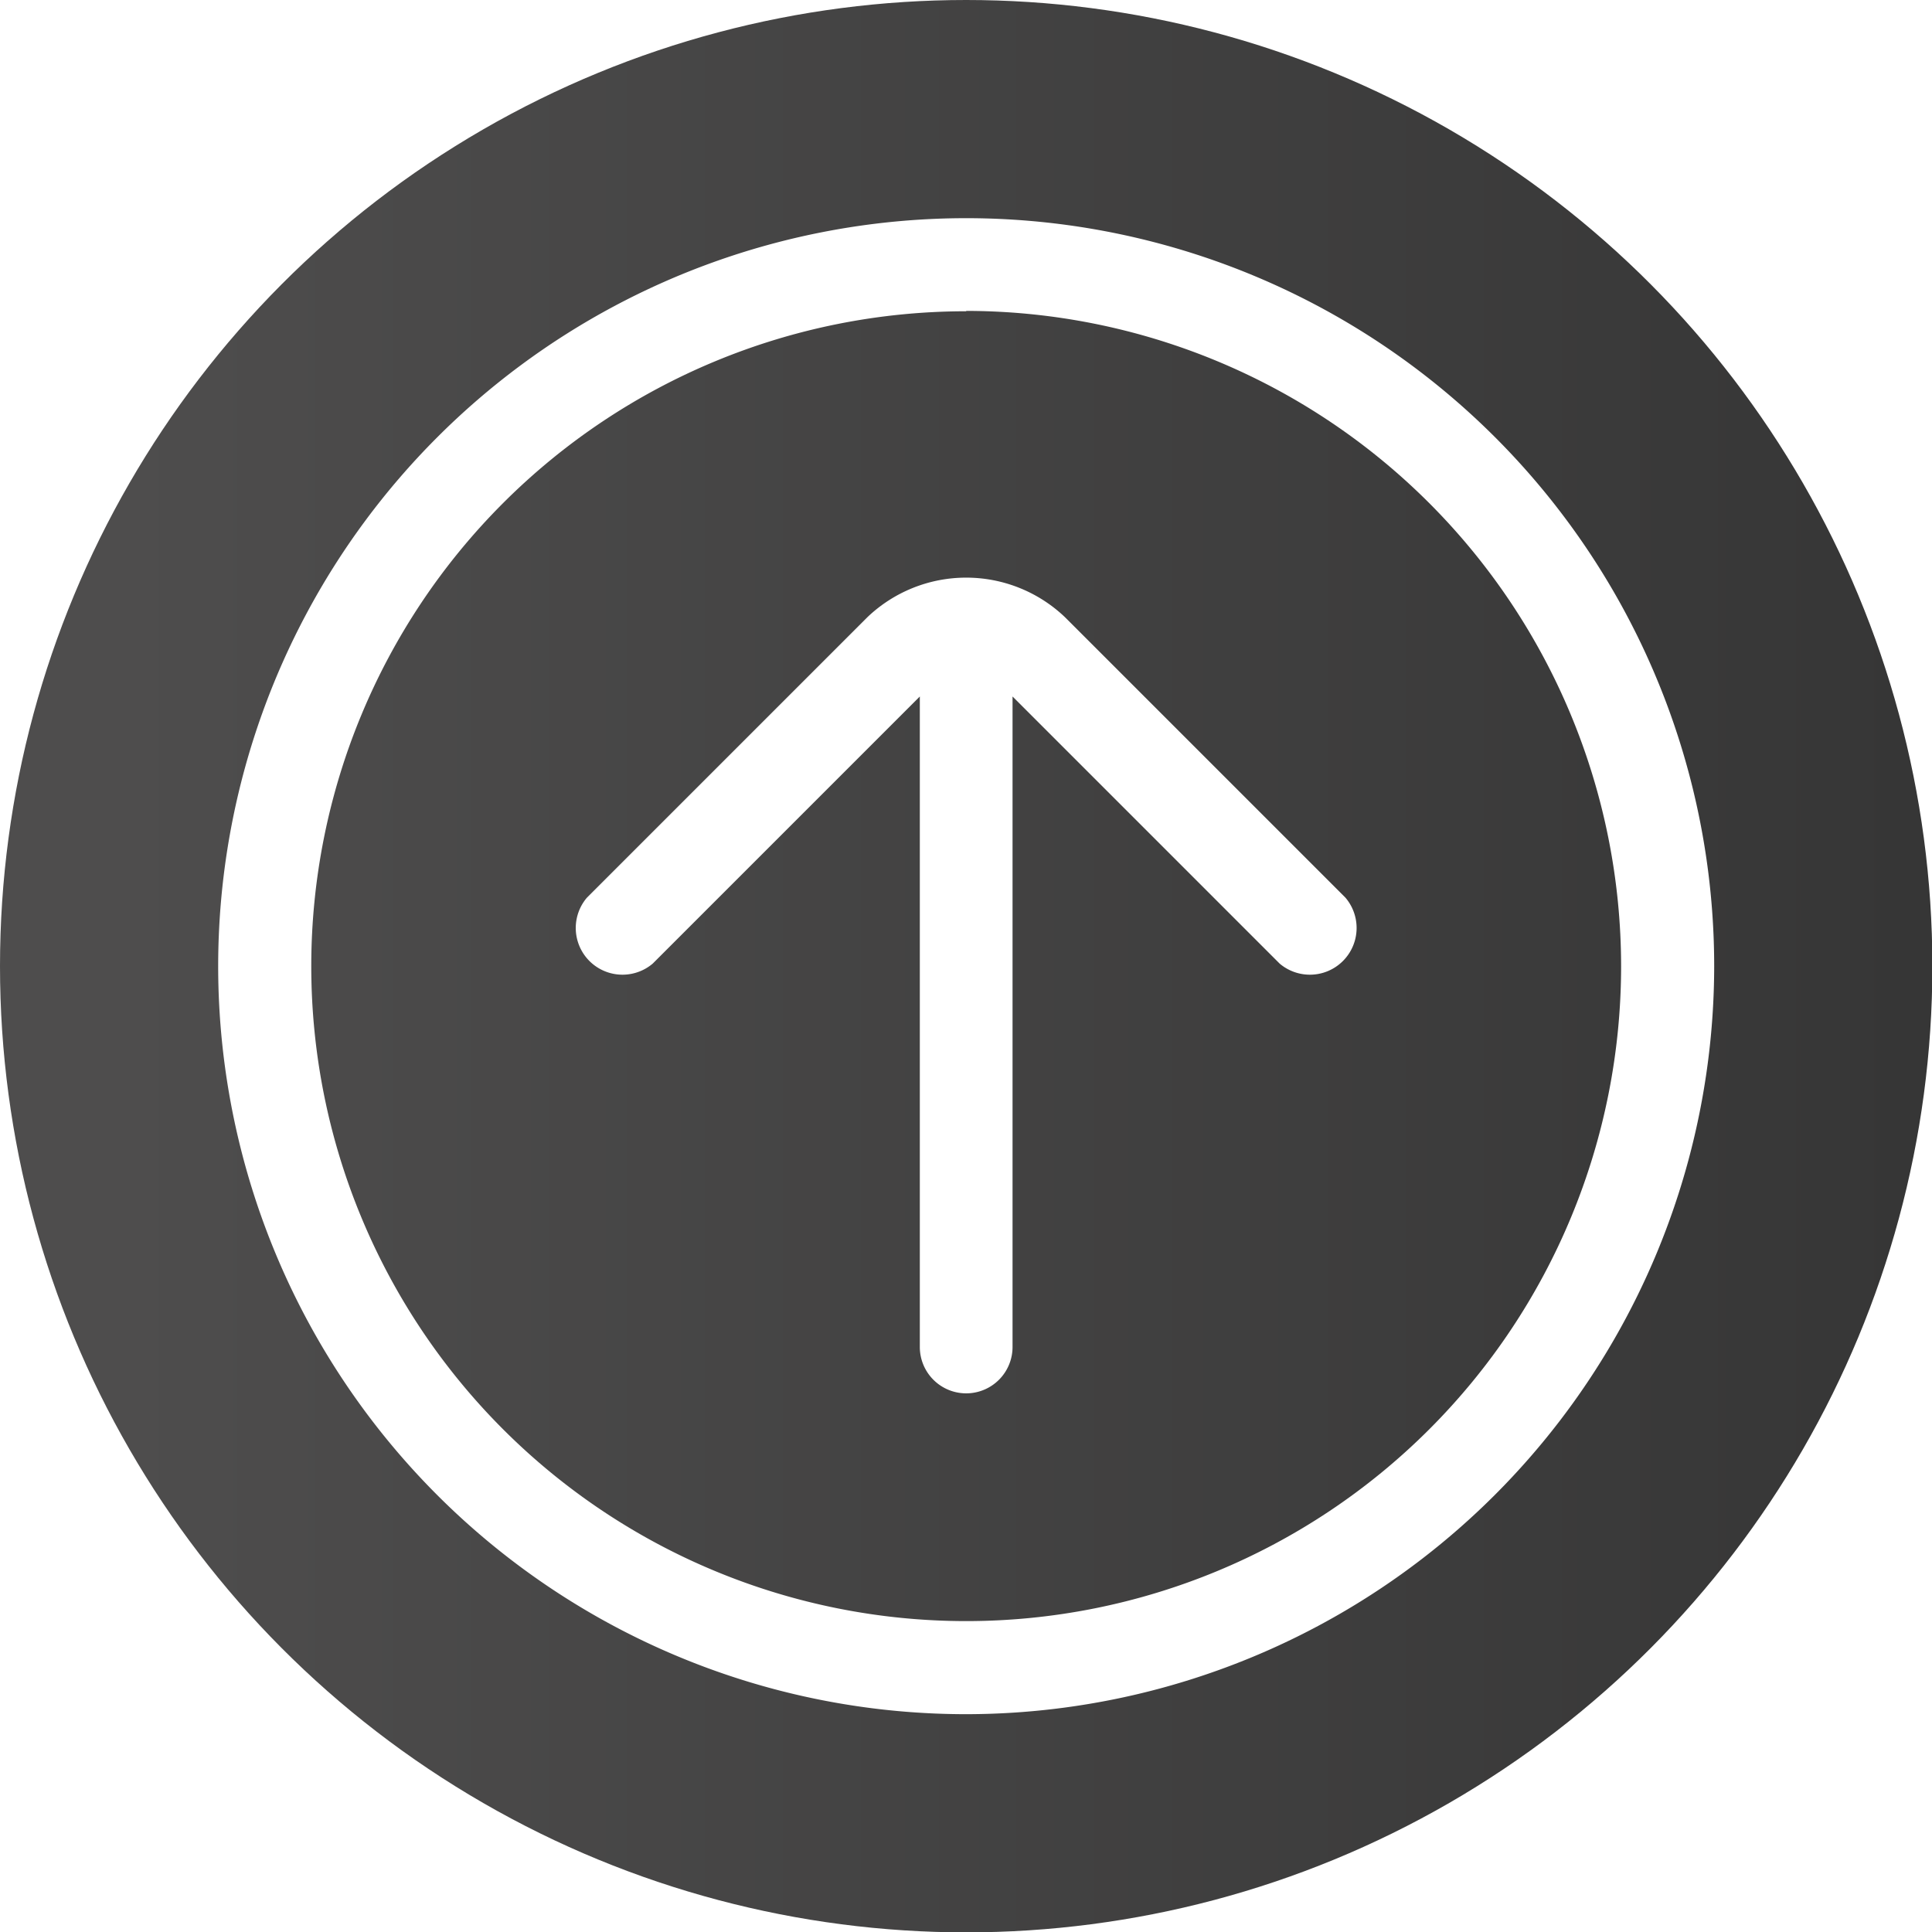 <svg id="72f1b995-7e55-41b5-b5c2-3e9c1341a7e4" data-name="Ebene 1" xmlns="http://www.w3.org/2000/svg" xmlns:xlink="http://www.w3.org/1999/xlink" viewBox="0 0 52.51 52.51"><defs><style>.c55bedd9-2ba5-4b99-96f4-791a0b18697c{fill:none;}.\33 52b98f5-f45d-4a2b-bb5a-eadfa0373d15{clip-path:url(#d6e7fd6d-6fd2-40ae-889c-f4fbbea0067e);}.\31 95a5c36-721b-491a-ae32-58c0d1dca0e4{fill:url(#105c7a36-9cff-49e8-be76-f7861a86cb7b);}.\33 51007df-de64-4f24-a7e6-d05f3ed2d4ce{fill:#fff;}</style><clipPath id="d6e7fd6d-6fd2-40ae-889c-f4fbbea0067e"><circle class="c55bedd9-2ba5-4b99-96f4-791a0b18697c" cx="26.26" cy="26.26" r="26.26"/></clipPath><linearGradient id="105c7a36-9cff-49e8-be76-f7861a86cb7b" x1="-803.01" y1="-26.46" x2="-802.01" y2="-26.46" gradientTransform="matrix(-52.51, 0, 0, 52.51, -42114.42, 1415.55)" gradientUnits="userSpaceOnUse"><stop offset="0" stop-color="#363636"/><stop offset="0.92" stop-color="#4e4d4d"/><stop offset="1" stop-color="#4e4d4d"/></linearGradient></defs><title>k23-topbutton-icon-small</title><g class="352b98f5-f45d-4a2b-bb5a-eadfa0373d15"><rect class="195a5c36-721b-491a-ae32-58c0d1dca0e4" width="52.51" height="52.51"/></g><path class="351007df-de64-4f24-a7e6-d05f3ed2d4ce" d="M26.26,37.87A1.26,1.26,0,0,1,25,36.61h0V18.93l-7.26,7.26a1.27,1.27,0,0,1-1.79-1.79h0l7.63-7.63a3.89,3.89,0,0,1,5.36,0l7.63,7.63a1.27,1.27,0,0,1-1.79,1.79l-7.26-7.26V36.6a1.26,1.26,0,0,1-1.25,1.27Z"/><path class="351007df-de64-4f24-a7e6-d05f3ed2d4ce" d="M26.26,46.59A20.33,20.33,0,1,1,46.59,26.26h0A20.35,20.35,0,0,1,26.26,46.59Zm0-38.13a17.8,17.8,0,1,0,17.8,17.8h0A17.82,17.82,0,0,0,26.26,8.45Z"/></svg>